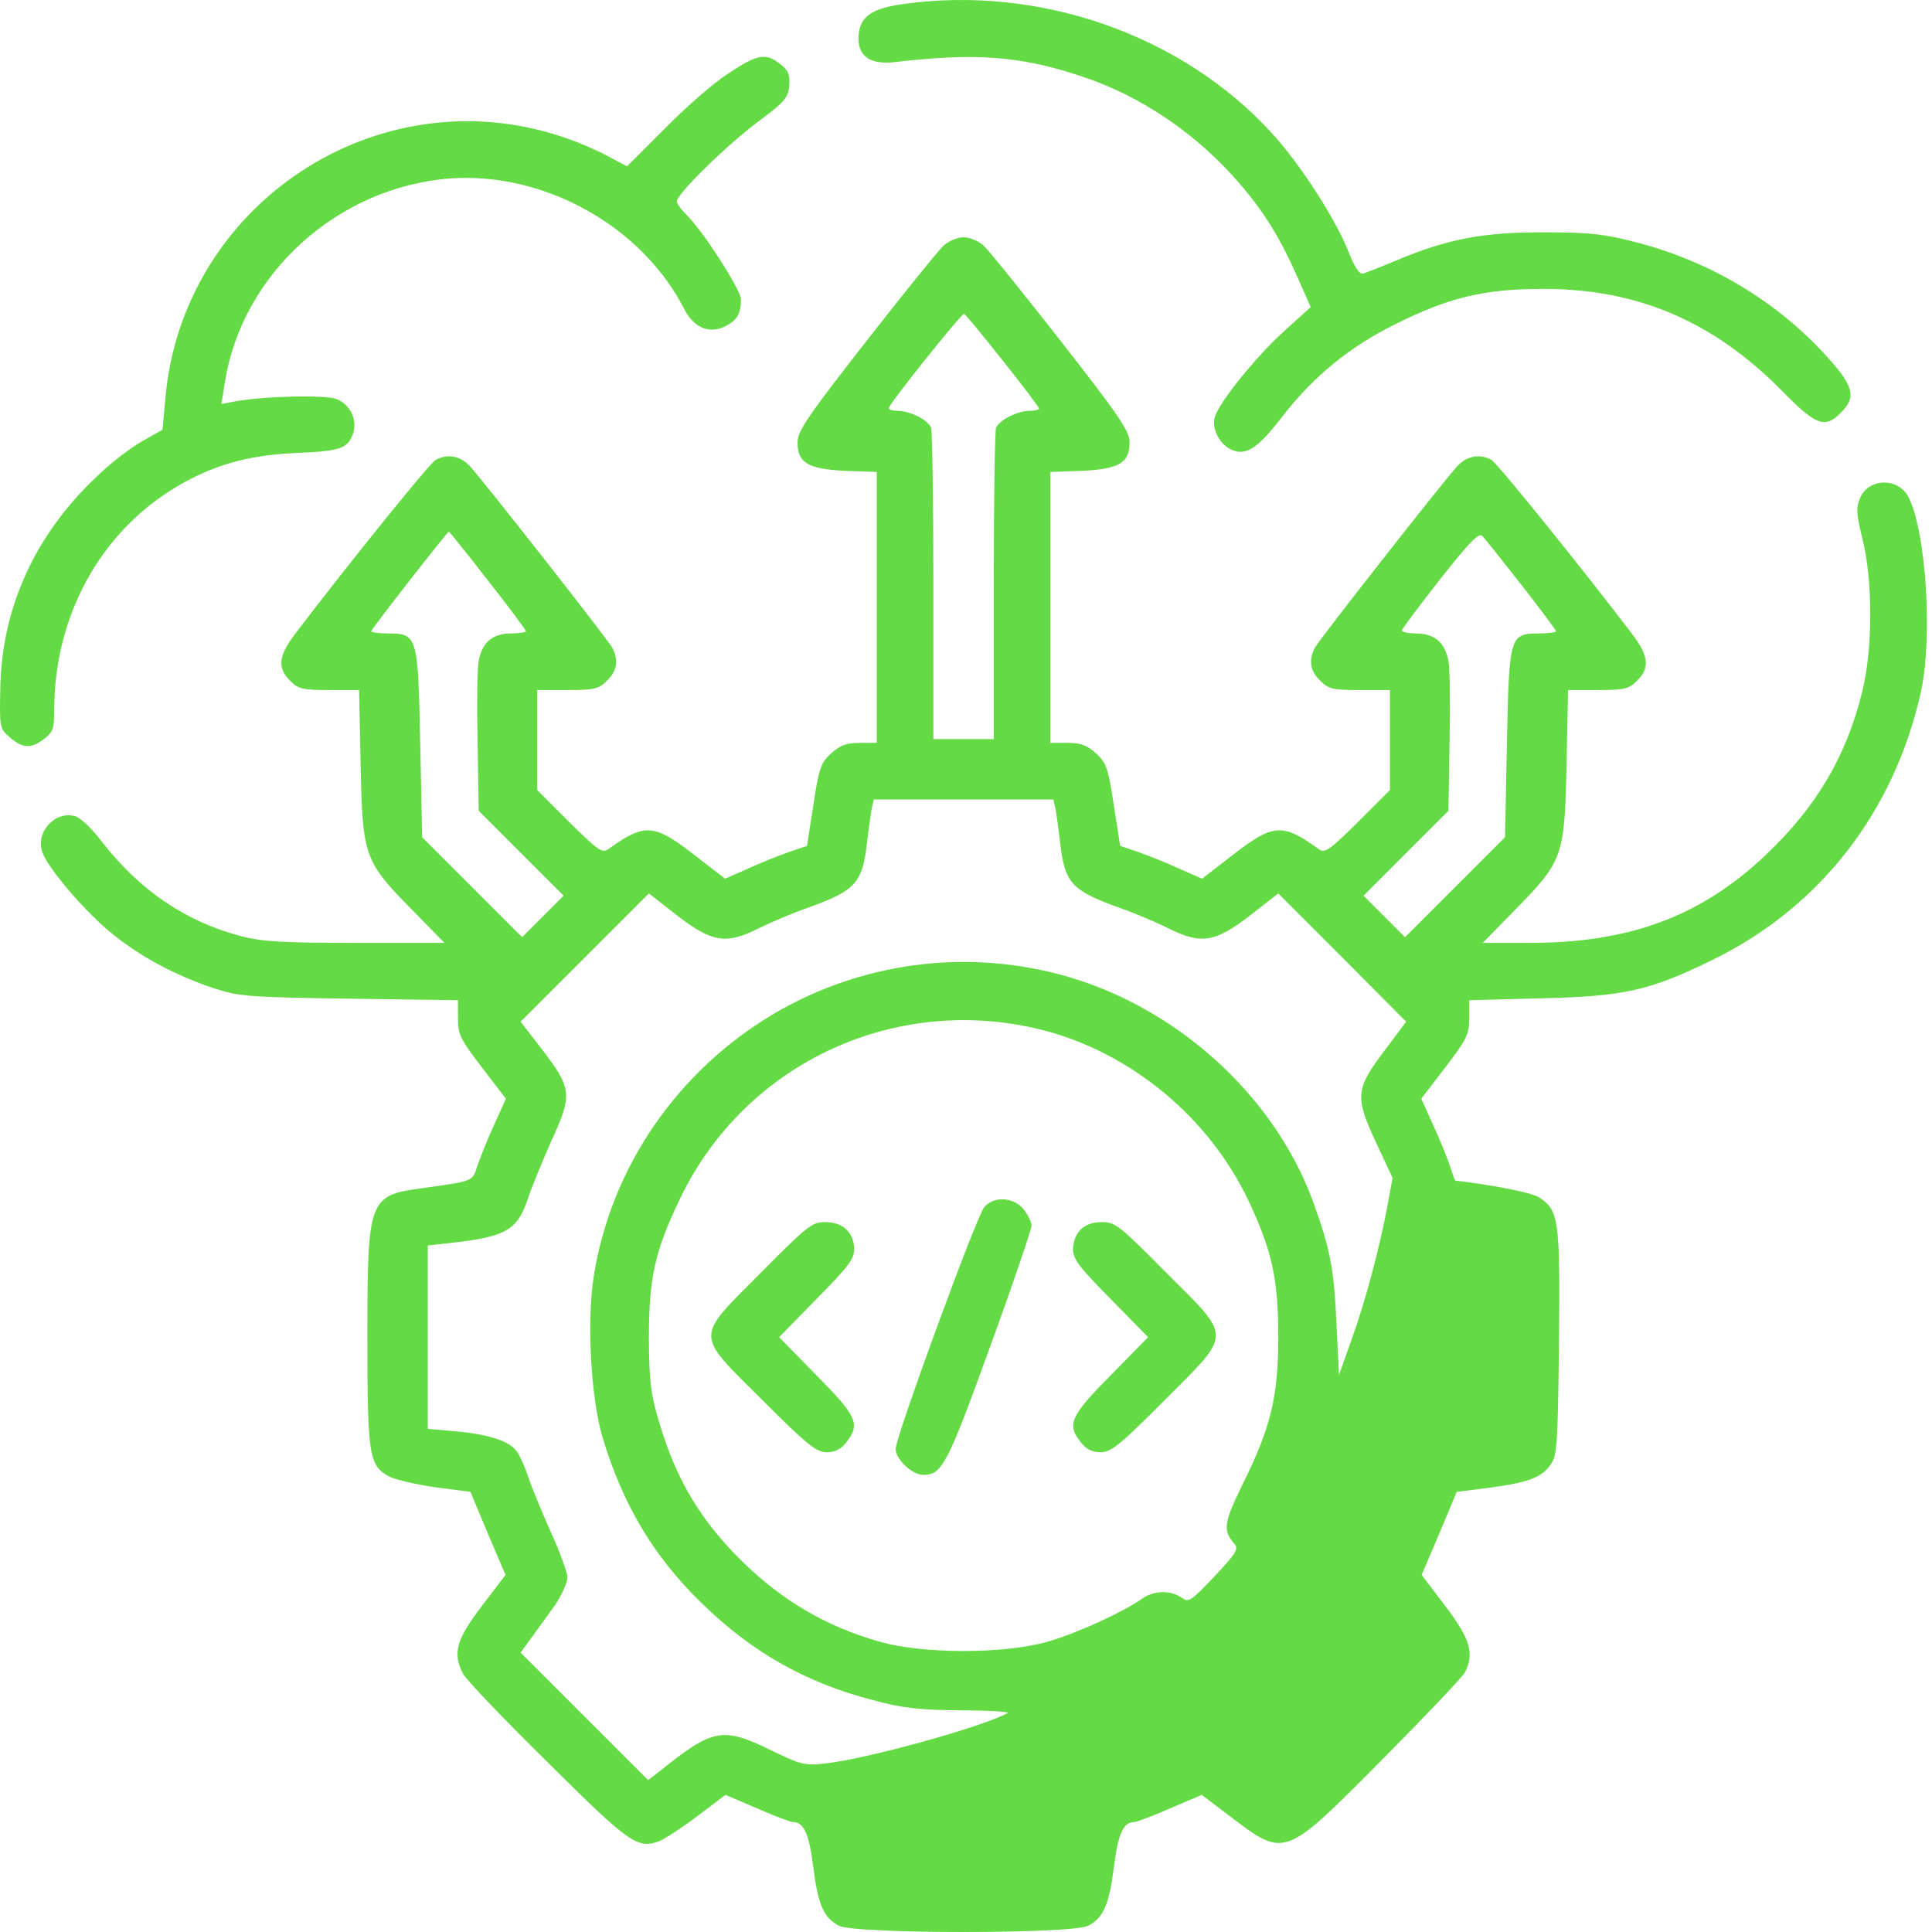 <svg width="200" height="200" viewBox="0 0 200 200" fill="none" xmlns="http://www.w3.org/2000/svg">
<path d="M93.499 0.422C90.297 0.852 89.047 1.711 88.89 3.586C88.695 5.734 89.984 6.711 92.523 6.437C100.921 5.461 105.452 5.773 111.662 7.804C118.029 9.835 124.005 13.898 128.536 19.249C130.958 22.1 132.598 24.795 134.317 28.701L135.684 31.787L132.794 34.404C129.903 37.06 126.232 41.63 125.763 43.154C125.411 44.286 126.154 45.849 127.325 46.474C128.888 47.294 130.138 46.513 132.755 43.114C135.958 38.974 139.707 35.888 144.473 33.545C149.863 30.85 153.496 29.951 159.315 29.912C169.276 29.795 177.244 33.154 184.431 40.419C187.985 44.052 188.923 44.403 190.563 42.724C192.282 41.044 191.891 39.873 188.61 36.357C183.533 30.967 176.853 27.022 169.471 25.108C166.19 24.248 164.706 24.053 160.097 24.053C153.73 24.014 150.136 24.678 145.059 26.748C143.223 27.53 141.465 28.194 141.153 28.311C140.723 28.428 140.254 27.764 139.512 25.85C138.145 22.491 134.512 16.866 131.622 13.741C122.326 3.586 107.561 -1.57 93.499 0.422Z" fill="#64DA44"/>
<path d="M75.337 7.648C73.814 8.625 70.884 11.203 68.775 13.351L64.908 17.218L62.994 16.202C61.939 15.616 59.869 14.718 58.346 14.21C39.128 7.687 18.778 21.124 17.099 41.435L16.825 44.482L14.755 45.653C13.622 46.278 11.513 47.88 10.107 49.247C3.662 55.262 0.147 62.918 0.029 71.355C-0.049 75.339 -0.049 75.417 1.045 76.355C2.373 77.487 3.232 77.526 4.599 76.472C5.498 75.769 5.615 75.378 5.615 73.464C5.615 63.777 10.38 55.106 18.231 50.419C21.942 48.192 25.575 47.138 30.418 46.903C35.183 46.708 35.925 46.474 36.511 44.989C37.058 43.544 36.316 41.943 34.871 41.318C33.738 40.849 27.098 41.005 24.129 41.591L22.919 41.825L23.27 39.638C25.028 28.311 34.988 19.327 46.667 18.468C56.393 17.804 66.47 23.428 70.845 32.022C71.822 33.935 73.462 34.599 75.064 33.779C76.314 33.154 76.704 32.451 76.704 31.006C76.704 29.99 72.681 23.78 71.079 22.256C70.533 21.71 70.064 21.085 70.064 20.85C70.064 20.069 75.181 15.069 78.462 12.609C81.235 10.539 81.587 10.148 81.704 8.859C81.782 7.726 81.626 7.297 80.766 6.633C79.243 5.422 78.384 5.617 75.337 7.648Z" fill="#64DA44"/>
<path d="M97.679 25.422C97.132 25.93 93.538 30.382 89.632 35.382C83.617 43.077 82.563 44.639 82.563 45.772C82.563 47.92 83.617 48.545 87.484 48.741L90.765 48.858V62.88V76.903H89.007C87.641 76.903 86.976 77.137 86.078 77.957C84.984 78.934 84.789 79.442 84.203 83.309L83.539 87.566L81.586 88.23C80.493 88.621 78.618 89.363 77.368 89.949L75.063 90.964L71.977 88.582C67.681 85.222 66.743 85.183 62.955 87.918C62.33 88.347 61.861 87.996 58.931 85.105L55.611 81.785V76.629V71.434H58.736C61.587 71.434 61.978 71.317 62.837 70.458C63.892 69.442 64.048 68.349 63.384 67.06C62.877 66.122 50.143 49.912 48.659 48.272C47.643 47.178 46.315 46.944 45.104 47.608C44.518 47.881 35.808 58.701 30.496 65.692C28.816 67.919 28.699 69.169 30.027 70.458C30.847 71.317 31.316 71.434 34.089 71.434H37.175L37.331 79.129C37.527 88.621 37.683 89.129 42.604 94.128L46.003 97.605H36.824C29.168 97.605 27.176 97.487 24.91 96.901C19.168 95.378 14.403 92.136 10.458 87.019C9.443 85.691 8.271 84.597 7.724 84.48C5.615 83.933 3.623 86.238 4.404 88.269C5.029 89.988 8.935 94.519 11.669 96.706C14.677 99.128 18.231 101.003 22.215 102.331C24.754 103.151 25.73 103.229 36.199 103.385L47.409 103.542V105.416C47.409 107.096 47.643 107.565 49.909 110.533L52.369 113.736L51.119 116.509C50.416 118.033 49.674 119.947 49.401 120.728C48.893 122.329 49.01 122.251 43.776 122.993C38.152 123.736 38.034 124.048 38.034 138.422C38.034 150.765 38.191 151.741 40.339 152.874C41.003 153.187 43.151 153.694 45.104 153.968L48.698 154.437L50.495 158.733L52.33 163.03L49.87 166.272C47.214 169.748 46.823 171.154 47.956 173.303C48.268 173.888 52.174 177.99 56.666 182.404C65.142 190.84 66.001 191.426 68.228 190.606C68.814 190.372 70.61 189.2 72.212 187.989L75.102 185.802L78.383 187.208C80.18 187.989 81.82 188.614 82.055 188.614C83.188 188.614 83.734 189.747 84.164 193.106C84.672 197.168 85.258 198.535 86.859 199.356C88.539 200.215 110.959 200.215 112.639 199.356C114.24 198.535 114.826 197.168 115.334 193.106C115.764 189.747 116.31 188.614 117.443 188.614C117.678 188.614 119.318 187.989 121.115 187.208L124.396 185.802L127.286 187.989C133.067 192.364 132.872 192.442 143.145 182.091C147.597 177.599 151.425 173.576 151.66 173.107C152.636 171.154 152.206 169.67 149.629 166.272L147.168 163.03L149.004 158.733L150.8 154.437L154.199 154.007C158.261 153.46 159.628 152.952 160.565 151.546C161.19 150.648 161.268 149.32 161.386 138.93C161.503 126.314 161.386 125.298 159.354 123.97C158.612 123.462 154.589 122.681 150.644 122.212C150.605 122.212 150.371 121.548 150.097 120.728C149.863 119.947 149.082 118.033 148.379 116.509L147.129 113.736L149.589 110.533C151.855 107.565 152.089 107.096 152.089 105.416V103.542L159.433 103.346C168.143 103.151 170.76 102.565 177.283 99.362C188.415 93.933 196.071 84.051 198.844 71.669C200.094 66.005 199.391 54.99 197.555 51.436C196.5 49.405 193.415 49.483 192.555 51.553C192.126 52.568 192.165 53.193 192.79 55.732C193.883 60.107 193.883 67.06 192.79 71.552C191.149 78.27 188.024 83.543 182.829 88.465C176.15 94.831 168.729 97.605 158.417 97.605H153.495L156.894 94.128C161.815 89.129 161.971 88.621 162.167 79.129L162.323 71.434H165.409C168.182 71.434 168.651 71.317 169.471 70.458C170.799 69.169 170.682 67.919 169.002 65.692C163.807 58.857 154.98 47.92 154.394 47.608C153.183 46.944 151.855 47.178 150.839 48.272C149.355 49.912 136.622 66.122 136.114 67.06C135.45 68.349 135.606 69.442 136.661 70.458C137.52 71.317 137.911 71.434 140.762 71.434H143.887V76.629V81.785L140.567 85.105C137.637 87.996 137.168 88.347 136.543 87.918C132.755 85.183 131.817 85.222 127.521 88.582L124.435 90.964L122.13 89.949C120.88 89.363 119.006 88.621 117.912 88.23L115.959 87.566L115.295 83.309C114.709 79.442 114.514 78.934 113.42 77.957C112.522 77.137 111.858 76.903 110.49 76.903H108.733V62.88V48.858L112.014 48.741C115.881 48.545 116.935 47.92 116.935 45.772C116.935 44.639 115.881 43.077 109.866 35.382C105.96 30.382 102.366 25.93 101.819 25.422C101.311 24.953 100.374 24.562 99.749 24.562C99.124 24.562 98.187 24.953 97.679 25.422ZM103.811 37.335C105.881 39.913 107.561 42.178 107.561 42.296C107.561 42.413 107.131 42.53 106.585 42.53C105.296 42.53 103.421 43.507 103.108 44.288C102.991 44.639 102.874 52.061 102.874 60.732V76.512H99.749H96.624V60.732C96.624 52.061 96.507 44.639 96.39 44.288C96.077 43.468 94.203 42.53 92.913 42.53C92.328 42.53 91.937 42.374 92.015 42.218C92.289 41.475 99.593 32.374 99.788 32.492C99.944 32.531 101.741 34.718 103.811 37.335ZM50.495 60.068C52.682 62.841 54.44 65.224 54.44 65.341C54.44 65.458 53.736 65.575 52.877 65.575C51.002 65.575 49.909 66.513 49.557 68.388C49.401 69.091 49.362 72.88 49.44 76.786L49.557 83.933L53.971 88.347L58.346 92.722L56.197 94.87L54.049 97.019L48.854 91.824L43.698 86.668L43.503 76.942C43.268 65.732 43.229 65.575 40.105 65.575C39.206 65.575 38.425 65.458 38.425 65.341C38.425 65.146 46.315 55.029 46.471 55.029C46.51 55.029 48.346 57.295 50.495 60.068ZM157.519 60.576C159.472 63.075 161.073 65.224 161.073 65.341C161.073 65.458 160.292 65.575 159.393 65.575C156.269 65.575 156.23 65.732 155.995 76.942L155.8 86.668L150.644 91.824L145.449 97.019L143.301 94.87L141.153 92.722L145.527 88.347L149.941 83.933L150.058 76.825C150.136 72.958 150.097 69.169 149.941 68.427C149.589 66.513 148.496 65.575 146.582 65.575C145.723 65.575 145.059 65.419 145.137 65.224C145.215 64.99 147.012 62.607 149.121 59.912C152.206 56.006 153.105 55.107 153.456 55.498C153.73 55.771 155.527 58.037 157.519 60.576ZM109.28 83.816C109.397 84.441 109.592 85.965 109.748 87.254C110.217 91.394 110.92 92.175 115.764 93.933C117.365 94.48 119.748 95.495 120.998 96.12C124.357 97.8 125.802 97.565 129.474 94.714L132.325 92.488L138.965 99.128L145.566 105.768L143.34 108.737C140.293 112.76 140.254 113.541 142.441 118.267L144.16 121.939L143.613 124.907C142.793 129.282 141.309 134.829 139.864 138.813L138.614 142.328L138.34 136.86C138.106 131.352 137.676 129.243 135.958 124.478C131.895 113.268 121.505 103.971 109.592 100.846C99.554 98.229 89.007 99.714 80.102 104.948C70.142 110.846 63.267 120.806 61.47 132.094C60.728 136.742 61.158 144.672 62.369 148.773C64.478 155.804 67.681 161.155 72.68 165.998C77.836 171.037 83.422 174.201 90.375 175.998C93.382 176.818 95.101 177.013 99.436 177.052C102.366 177.052 104.553 177.209 104.319 177.326C101.741 178.771 89.554 182.13 85.375 182.56C83.305 182.794 82.914 182.677 79.829 181.193C74.79 178.732 73.813 178.927 68.306 183.341L67.095 184.278L60.494 177.677L53.893 171.076L55.065 169.475C55.69 168.615 56.783 167.092 57.486 166.116C58.15 165.1 58.736 163.85 58.736 163.303C58.736 162.795 57.955 160.647 57.017 158.577C56.08 156.507 55.025 153.929 54.674 152.874C54.322 151.781 53.776 150.609 53.502 150.257C52.721 149.164 50.612 148.5 47.331 148.187L44.284 147.914V138.422V128.931L46.745 128.657C52.408 128.032 53.58 127.329 54.674 124.009C55.025 122.915 56.119 120.298 57.056 118.15C59.283 113.346 59.205 112.682 56.158 108.697L53.893 105.768L60.533 99.128L67.173 92.488L70.024 94.714C73.696 97.565 75.141 97.8 78.5 96.12C79.75 95.495 82.133 94.48 83.734 93.933C88.578 92.175 89.281 91.394 89.75 87.254C89.906 85.965 90.101 84.441 90.218 83.816L90.453 82.762H99.749H109.045L109.28 83.816ZM107.913 106.627C117.092 108.971 125.177 115.689 129.278 124.361C131.7 129.555 132.325 132.407 132.325 138.422C132.325 144.554 131.583 147.718 128.614 153.694C126.661 157.718 126.583 158.382 127.755 159.788C128.263 160.335 128.028 160.725 125.724 163.186C123.224 165.803 123.068 165.92 122.287 165.373C121.154 164.592 119.396 164.631 118.185 165.53C116.154 166.936 111.467 169.084 108.459 169.943C104.046 171.232 95.452 171.232 91.039 169.943C85.531 168.381 80.961 165.686 76.821 161.624C72.563 157.444 70.024 153.226 68.267 147.328C67.368 144.359 67.212 143.187 67.173 138.617C67.173 132.251 67.759 129.555 70.454 123.97C77.212 109.986 92.796 102.799 107.913 106.627Z" fill="#64DA44"/>
<path d="M101.898 124.947C101.117 125.806 92.719 148.735 92.719 149.985C92.719 151.078 94.437 152.68 95.57 152.68C97.523 152.68 98.07 151.625 102.484 139.438C104.866 132.915 106.78 127.252 106.78 126.9C106.78 126.51 106.429 125.767 105.96 125.182C104.944 123.932 102.952 123.775 101.898 124.947Z" fill="#64DA44"/>
<path d="M78.774 131.743C71.9 138.657 71.861 137.915 78.969 144.985C83.579 149.594 84.516 150.336 85.571 150.336C86.43 150.336 87.055 150.023 87.602 149.32C89.086 147.446 88.734 146.625 84.516 142.368L80.649 138.423L84.516 134.478C87.797 131.158 88.422 130.337 88.422 129.322C88.422 127.603 87.25 126.509 85.414 126.509C84.047 126.509 83.579 126.9 78.774 131.743Z" fill="#64DA44"/>
<path d="M111.858 127.291C111.39 127.759 111.077 128.58 111.077 129.322C111.077 130.337 111.702 131.158 114.983 134.478L118.85 138.423L114.983 142.368C110.765 146.625 110.413 147.446 111.897 149.32C112.444 150.023 113.069 150.336 113.929 150.336C115.022 150.336 115.882 149.633 120.569 144.946C127.599 137.876 127.599 138.618 120.725 131.743C115.921 126.9 115.452 126.509 114.085 126.509C113.147 126.509 112.366 126.783 111.858 127.291Z" fill="#64DA44"/>
</svg>
